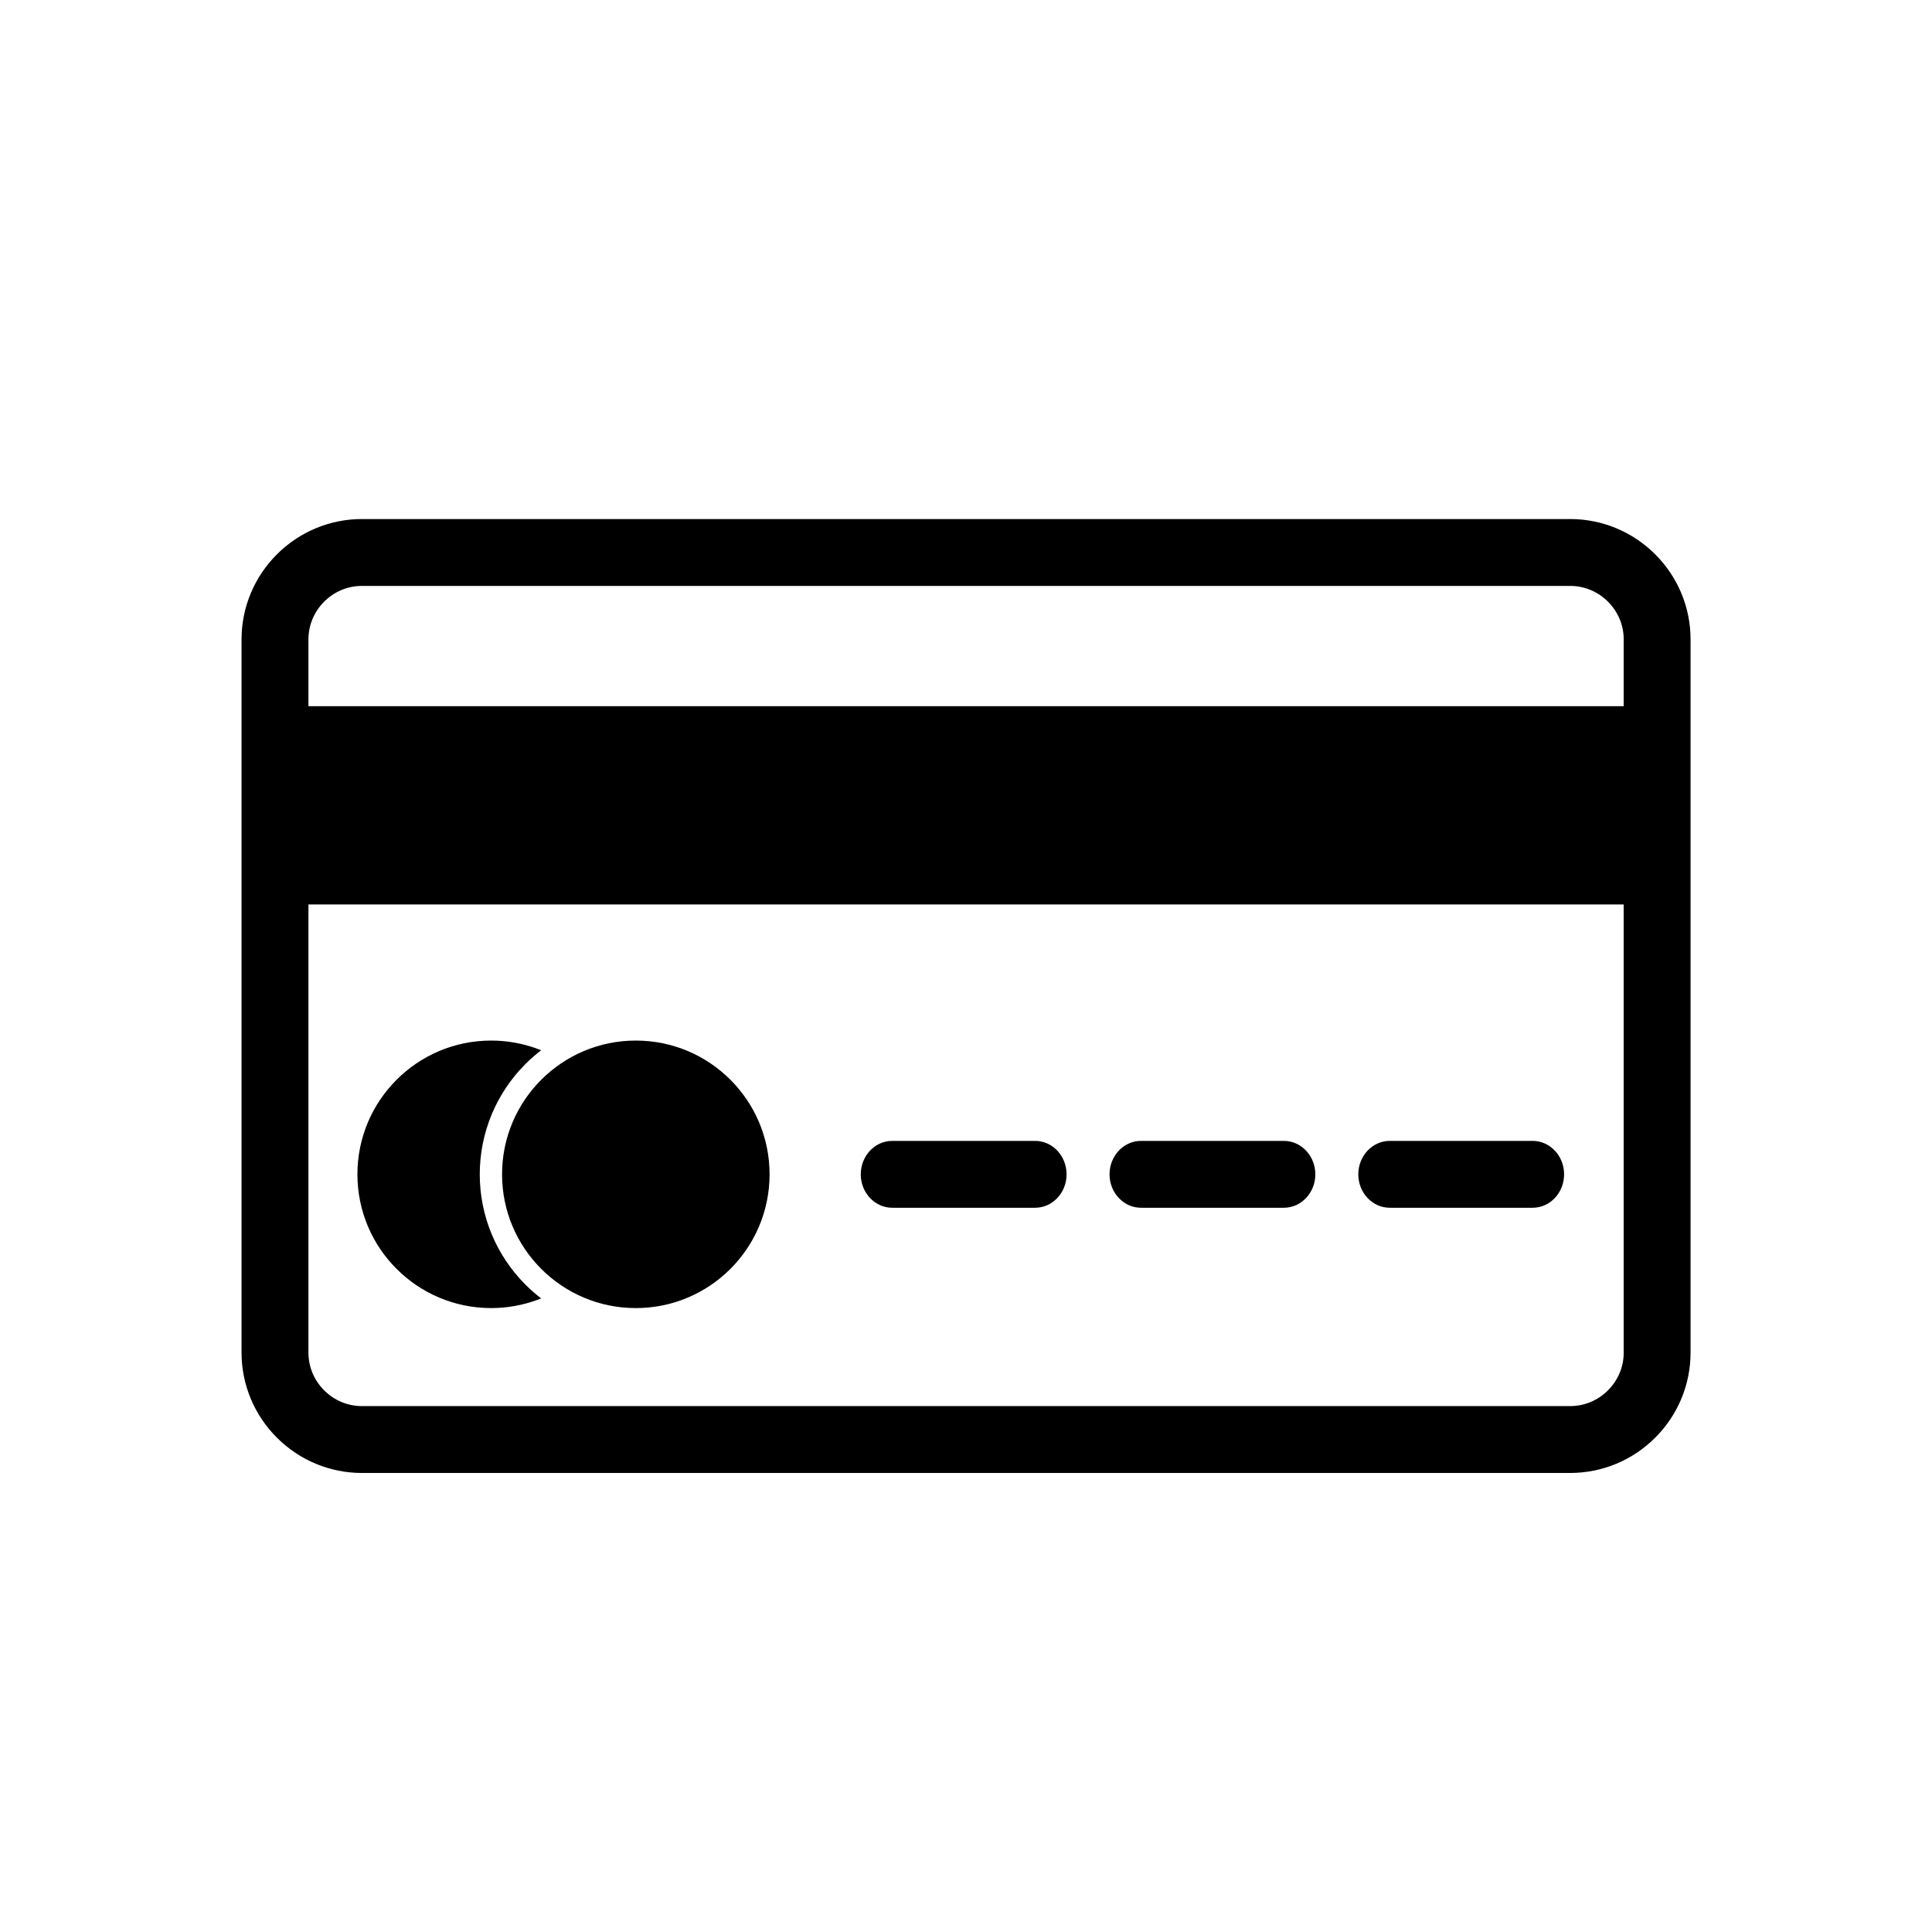 <svg version="1.0" preserveAspectRatio="xMidYMid meet" height="500" viewBox="0 0 375 375" zoomAndPan="magnify" width="500" xmlns:xlink="http://www.w3.org/1999/xlink" xmlns="http://www.w3.org/2000/svg"><defs><clipPath id="f27831c183"><path clip-rule="nonzero" d="M 46.883 100.75 L 328.137 100.75 L 328.137 285.902 L 46.883 285.902 Z M 46.883 100.75"></path></clipPath></defs><rect fill-opacity="1" height="450" y="-37.5" fill="#ffffff" width="450" x="-37.5"></rect><rect fill-opacity="1" height="450" y="-37.5" fill="#ffffff" width="450" x="-37.5"></rect><g clip-path="url(#f27831c183)"><path fill-rule="evenodd" fill-opacity="1" d="M 70.242 100.746 L 304.777 100.746 C 310.988 100.746 316.895 103.215 321.281 107.602 C 325.672 111.992 328.137 117.895 328.137 124.102 L 328.137 262.547 C 328.137 268.754 325.672 274.656 321.281 279.047 C 316.895 283.434 310.988 285.902 304.777 285.902 L 70.242 285.902 C 64.031 285.902 58.129 283.434 53.742 279.047 C 49.352 274.656 46.883 268.754 46.883 262.547 L 46.883 124.102 C 46.883 117.895 49.352 111.992 53.742 107.602 C 58.129 103.215 64.031 100.746 70.242 100.746 Z M 304.777 113.727 L 70.242 113.727 C 67.48 113.727 64.867 114.832 62.918 116.781 C 60.969 118.73 59.867 121.344 59.867 124.102 L 59.867 262.547 C 59.867 265.305 60.969 267.918 62.918 269.867 C 64.867 271.816 67.48 272.922 70.242 272.922 L 304.777 272.922 C 307.543 272.922 310.156 271.816 312.105 269.867 C 314.055 267.918 315.16 265.305 315.16 262.547 L 315.16 124.102 C 315.16 121.344 314.055 118.73 312.105 116.781 C 310.156 114.832 307.543 113.727 304.777 113.727" fill="#000000"></path></g><path fill-rule="nonzero" fill-opacity="1" d="M 325.977 141.395 L 325.977 175.555 L 49.047 175.555 L 49.047 137.07 L 325.977 137.07 L 325.977 141.395" fill="#000000"></path><path fill-rule="nonzero" fill-opacity="1" d="M 95.336 201.973 C 98.477 201.973 101.496 202.539 104.301 203.57 C 104.551 203.664 104.793 203.758 105.035 203.855 C 103.973 204.672 102.953 205.559 101.996 206.52 C 96.301 212.215 93.121 219.879 93.121 227.938 C 93.121 235.992 96.301 243.656 101.996 249.352 C 102.953 250.316 103.973 251.203 105.035 252.016 C 104.793 252.113 104.551 252.207 104.301 252.301 C 101.496 253.332 98.477 253.898 95.336 253.898 C 88.168 253.898 81.676 250.992 76.98 246.293 C 72.277 241.594 69.375 235.105 69.375 227.938 C 69.375 220.77 72.277 214.277 76.98 209.578 C 81.676 204.879 88.168 201.973 95.336 201.973" fill="#000000"></path><path fill-rule="nonzero" fill-opacity="1" d="M 105.055 209.578 C 109.754 204.879 116.242 201.973 123.41 201.973 C 130.582 201.973 137.074 204.879 141.77 209.578 C 146.469 214.277 149.375 220.77 149.375 227.938 C 149.375 235.105 146.469 241.594 141.77 246.293 C 137.074 250.992 130.582 253.898 123.41 253.898 C 116.242 253.898 109.754 250.992 105.055 246.293 C 100.355 241.594 97.449 235.102 97.449 227.938 C 97.449 220.77 100.355 214.277 105.055 209.578" fill="#000000"></path><path fill-rule="evenodd" fill-opacity="1" d="M 173.188 221.445 L 200.91 221.445 C 204.285 221.445 207.02 224.352 207.02 227.938 C 207.02 231.52 204.285 234.426 200.91 234.426 L 173.188 234.426 C 169.812 234.426 167.074 231.52 167.074 227.938 C 167.074 224.352 169.812 221.445 173.188 221.445 Z M 221.473 221.445 L 249.195 221.445 C 252.566 221.445 255.305 224.352 255.305 227.938 C 255.305 231.52 252.566 234.426 249.195 234.426 L 221.473 234.426 C 218.098 234.426 215.363 231.52 215.363 227.938 C 215.363 224.352 218.098 221.445 221.473 221.445 Z M 269.758 221.445 L 297.477 221.445 C 300.855 221.445 303.59 224.352 303.59 227.938 C 303.59 231.52 300.855 234.426 297.477 234.426 L 269.758 234.426 C 266.383 234.426 263.645 231.52 263.645 227.938 C 263.645 224.352 266.383 221.445 269.758 221.445" fill="#000000"></path></svg>